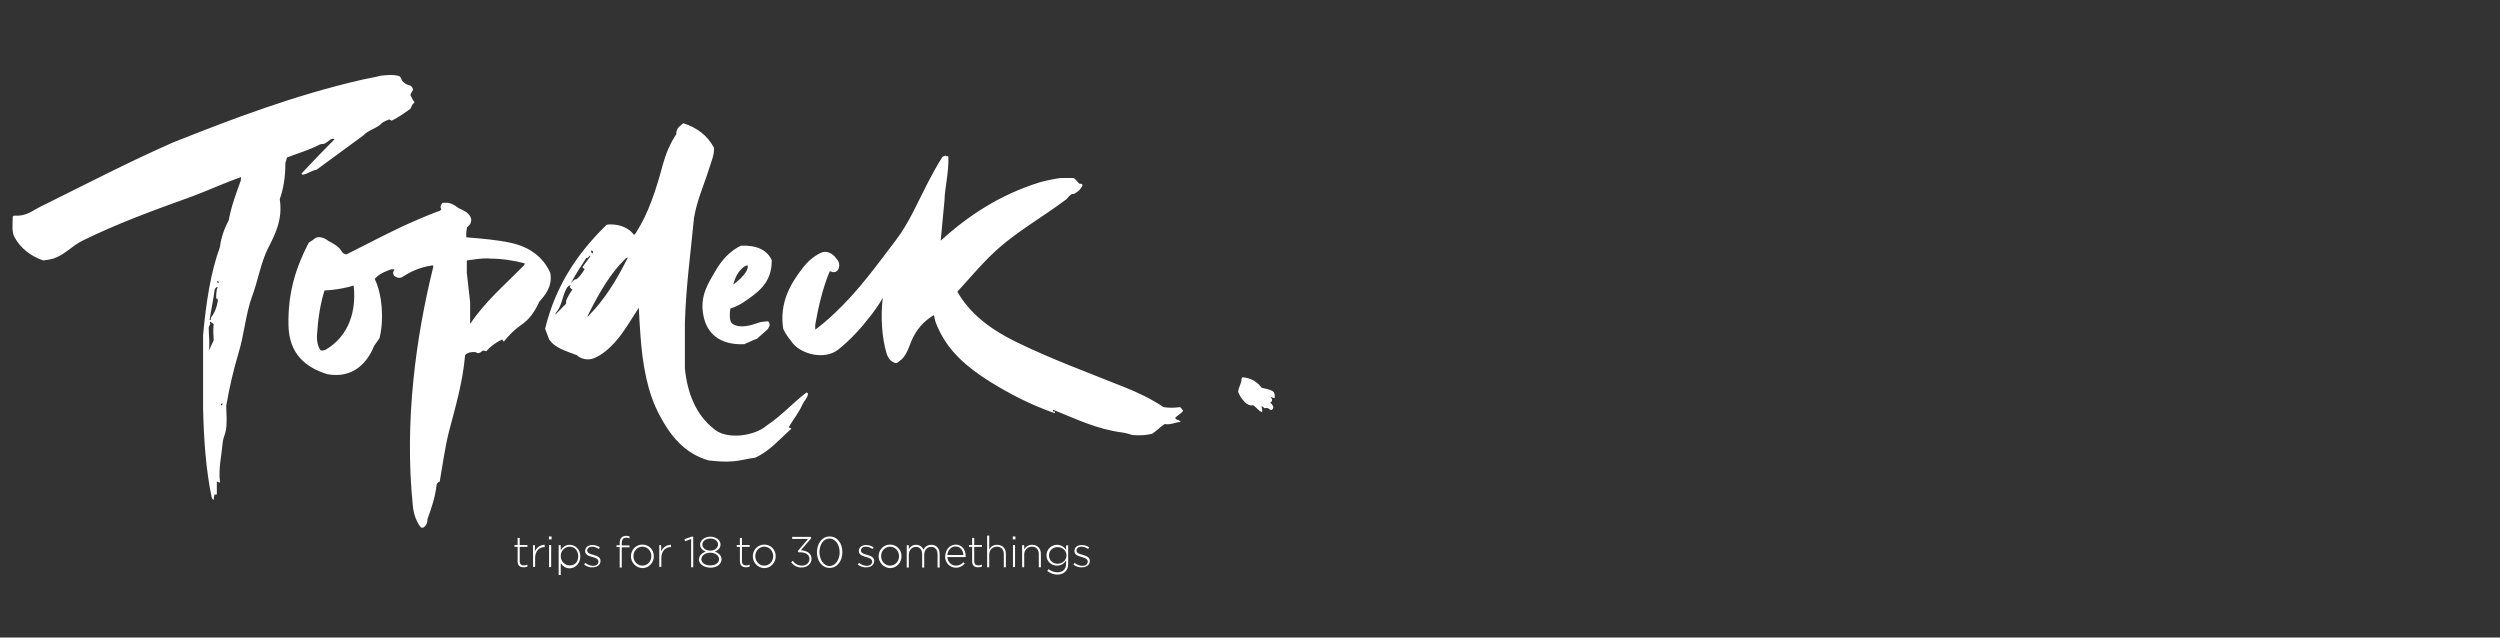 <svg width="200" height="51" viewBox="0 0 200 51" fill="none" xmlns="http://www.w3.org/2000/svg">
<rect x="0" y="0" width="200" height="51" fill="#333333" stroke="none"/>
<path d="M30.262 6.089C30.745 6.006 31.478 5.939 31.928 6.089C32.094 6.139 32.111 6.389 32.178 6.472C32.328 6.639 32.528 6.789 32.794 6.839C32.894 6.856 33.078 7.072 33.028 7.206C32.944 7.389 32.761 7.572 32.878 7.706C32.978 7.856 33.011 8.022 33.144 8.139C33.194 8.172 33.128 8.239 33.061 8.289C32.978 8.339 32.861 8.672 32.828 8.705C32.344 9.055 31.878 9.389 31.361 9.639C31.245 9.689 31.211 9.505 31.078 9.572C30.978 9.622 30.628 9.755 30.561 9.839C30.178 10.272 29.462 10.389 29.062 10.838L25.312 13.588C24.912 13.638 24.662 13.888 24.262 13.971C24.179 13.988 24.079 13.921 24.146 13.855C24.996 12.938 25.879 12.038 26.762 11.139C26.695 11.072 26.529 11.105 26.429 11.172C26.262 11.288 26.112 11.422 25.929 11.505C25.879 11.522 25.645 11.522 25.596 11.555C24.779 11.988 23.846 12.255 22.946 12.605C22.929 12.805 22.829 12.955 22.829 13.088C22.829 14.205 22.663 15.138 22.379 15.938C22.646 17.587 21.963 18.837 21.413 19.921C20.863 21.037 20.63 22.487 20.163 23.72C19.663 25.086 19.53 26.786 19.08 28.253C18.68 29.586 18.346 31.019 18.097 32.469C18.113 33.102 18.18 33.852 18.063 34.452C18.013 34.768 17.847 35.018 17.813 35.435C17.73 36.418 17.463 37.468 17.597 38.568C17.613 38.651 17.447 38.551 17.347 38.518V39.518C17.347 39.601 17.213 39.568 17.163 39.551C17.13 39.684 17.097 39.818 17.113 39.968C16.997 39.984 16.963 39.851 16.93 39.768C16.48 37.601 16.297 35.152 16.247 32.619V26.82C16.48 24.253 16.847 21.804 17.597 19.754C17.697 18.954 17.963 18.254 18.297 17.621C18.513 16.454 18.896 15.471 19.263 14.438C19.28 14.371 19.28 14.288 19.28 14.171C17.93 14.638 16.697 15.221 15.397 15.704C12.381 16.788 9.365 17.887 6.598 19.254C5.782 19.654 5.215 20.354 4.315 20.67C4.065 20.754 3.799 20.787 3.465 20.837C2.466 20.504 1.632 19.854 1.149 18.954C0.932 18.554 1.016 17.887 1.016 17.354C1.016 17.321 1.082 17.254 1.116 17.254C2.116 17.321 2.582 16.854 3.199 16.554C6.698 14.821 10.164 13.021 13.78 11.422C18.596 9.505 23.496 7.639 28.978 6.372L30.278 6.106L30.262 6.089ZM35.427 16.238C35.961 16.138 36.344 16.388 36.694 16.654C37.027 16.804 37.494 16.988 37.66 17.404C37.81 17.804 37.51 18.054 37.36 18.187C37.31 18.471 37.277 18.687 37.31 18.987C38.527 19.087 39.793 19.187 40.91 19.437C42.393 19.77 43.459 20.57 44.026 21.837C44.209 22.937 43.609 23.603 43.143 24.137C42.793 24.903 42.376 25.536 41.71 25.986C41.193 26.336 40.727 26.803 40.327 27.303C40.277 27.353 40.193 27.186 40.177 27.153C39.677 27.386 39.227 27.719 38.894 28.103C38.777 28.069 38.66 28.003 38.577 28.086C38.427 28.219 38.227 28.336 38.06 28.169C37.694 28.136 37.41 28.203 37.21 28.403C37.011 30.652 36.427 32.569 35.911 34.552C35.594 35.818 35.411 37.185 35.177 38.534C35.027 38.568 34.944 38.684 34.927 38.801C34.811 39.818 34.511 40.651 34.194 41.534C34.211 41.834 34.078 42.067 33.878 42.201C33.861 42.217 33.694 42.217 33.678 42.201C33.311 41.751 33.094 41.151 33.028 40.468C32.328 33.685 33.294 26.869 34.661 21.354C34.694 21.187 34.544 21.237 34.477 21.254C33.544 21.387 32.778 21.77 32.161 22.17C31.994 22.27 31.795 22.22 31.661 22.154C31.461 22.07 31.361 21.77 31.561 21.587C31.411 21.47 31.178 21.587 31.011 21.654C30.611 21.804 30.245 21.987 29.978 22.32C30.561 23.487 30.745 25.503 30.361 27.053L29.928 27.669C29.378 29.052 28.212 30.302 26.195 29.936C24.429 29.402 23.129 28.286 23.079 26.053C23.012 23.337 23.729 21.304 24.662 19.487C24.746 19.321 24.996 19.254 25.112 19.137C25.462 18.771 26.079 19.104 26.262 19.271C26.762 19.521 27.145 19.754 27.362 20.154C27.412 20.254 27.645 20.387 27.745 20.337C29.628 19.404 31.445 18.404 33.411 17.571C33.994 17.338 34.561 17.071 35.161 16.871C35.227 16.854 35.327 16.771 35.277 16.671C35.244 16.621 35.227 16.538 35.261 16.471C35.294 16.371 35.361 16.221 35.494 16.188M75.638 12.505C75.638 12.505 75.871 12.438 75.871 12.572C75.905 13.871 75.588 14.938 75.555 16.088L75.255 19.254C77.488 17.221 80.021 15.571 83.17 14.588C83.704 14.438 84.287 14.321 84.853 14.238H85.87C86.07 14.321 86.17 14.538 86.337 14.688C86.386 14.738 86.52 14.655 86.57 14.738C86.653 14.871 86.52 14.955 86.47 15.055C86.353 15.255 86.153 15.371 85.937 15.505C85.603 15.471 85.47 15.821 85.27 15.971C83.52 17.288 81.604 18.371 79.971 19.787C78.738 20.854 77.721 22.104 76.588 23.337C77.621 25.153 79.321 26.386 81.254 27.336C84.004 28.686 86.953 29.769 89.903 30.952C91.052 31.402 92.136 31.935 93.085 32.569C93.486 32.635 94.002 32.635 94.369 32.569C94.435 32.552 94.552 32.735 94.652 32.852C94.519 33.085 94.219 33.219 94.052 33.385C93.969 33.468 94.119 33.585 94.202 33.585C94.319 33.602 94.369 33.685 94.469 33.752C94.019 33.769 93.652 34.018 93.186 33.919C92.802 34.152 92.502 34.502 92.169 34.702C91.702 34.818 91.169 34.852 90.586 34.802C90.403 34.735 90.119 34.652 89.803 34.602C87.72 34.335 86.053 33.502 84.303 32.802C84.187 32.752 84.22 32.952 84.303 32.919C84.37 32.902 84.437 32.935 84.37 33.052C82.487 32.402 80.754 31.502 79.171 30.519C77.488 29.452 75.955 28.219 75.088 26.336C74.938 26.003 74.772 25.686 74.722 25.203C73.905 25.67 73.272 26.403 72.905 27.303C72.672 27.869 72.472 28.553 71.955 28.886C71.855 28.953 71.755 29.086 71.622 29.036C71.255 28.936 71.039 28.636 70.922 28.253C70.555 27.053 70.439 25.303 70.622 23.837C70.306 24.37 69.922 24.936 69.539 25.403C68.806 26.353 67.973 27.236 67.056 27.969C65.939 28.836 64.073 28.319 63.39 27.419C63.157 27.103 62.873 26.786 62.657 26.303C62.323 24.153 63.307 22.603 64.256 21.387C64.623 20.92 65.073 20.52 65.64 20.237C66.139 19.987 66.623 20.304 66.856 20.62C66.973 20.754 67.106 20.904 67.123 21.054C67.173 21.32 67.106 21.537 66.973 21.67C66.889 21.754 66.739 21.787 66.623 21.77C66.539 21.754 66.406 21.67 66.373 21.72C65.823 23.037 65.49 24.453 65.223 25.953C65.206 26.02 65.223 26.253 65.223 26.37C65.756 25.97 66.273 25.536 66.739 25.086C68.606 23.353 70.122 21.254 71.689 19.187C72.705 17.854 73.405 16.204 74.205 14.655C74.572 13.955 74.955 13.238 75.371 12.588C75.405 12.522 75.555 12.472 75.688 12.438M54.658 9.855C55.741 10.205 56.574 10.805 57.124 11.822C57.141 12.438 56.891 12.955 56.724 13.505C56.324 14.788 55.774 15.971 55.524 17.404C55.258 20.187 54.874 22.903 54.791 25.853V29.469C54.991 31.535 55.741 33.219 57.041 34.252C58.074 35.252 60.407 34.868 61.324 34.052C62.49 33.285 63.407 32.252 64.49 31.419C64.556 31.369 64.656 31.469 64.64 31.535C64.573 31.885 64.34 32.052 64.207 32.335C63.923 33.002 63.457 33.552 63.09 34.185C63.123 34.218 63.357 34.252 63.29 34.318C62.357 35.135 61.59 36.085 60.407 36.618C59.807 36.685 59.291 36.851 58.691 36.901C58.007 36.968 57.324 36.901 56.691 36.835C54.758 36.285 53.608 34.835 52.758 33.202C51.808 31.436 51.392 29.219 51.225 26.669C51.175 26.07 51.142 25.353 51.108 24.62C50.442 25.62 49.909 26.586 49.192 27.386C48.725 27.886 48.192 28.386 47.492 28.669C47.009 28.852 46.426 28.703 46.159 28.419C45.309 28.086 44.376 27.853 43.926 27.136L43.609 26.303C44.459 22.787 46.259 20.204 48.492 18.021C48.559 17.954 48.675 17.954 48.792 17.954C49.659 17.938 50.325 18.271 50.692 18.754C50.758 18.837 50.858 18.654 50.908 18.571C51.892 17.021 52.492 15.171 53.025 13.171C53.258 12.322 53.608 11.472 54.108 10.722C54.075 10.372 54.308 10.139 54.541 9.955C54.558 9.955 54.608 9.905 54.641 9.872M59.291 19.654C60.474 19.604 61.373 19.971 61.74 20.82C61.757 22.67 60.59 23.42 59.474 24.186C59.141 24.403 58.791 24.57 58.424 24.686C58.374 25.153 58.324 25.736 58.624 25.92C59.224 26.303 60.107 26.02 60.674 25.82C60.89 25.736 61.14 25.736 61.407 25.703C61.507 25.686 61.607 25.92 61.557 26.07C61.507 26.203 61.44 26.336 61.324 26.42L60.557 27.103C60.224 27.219 59.84 27.403 59.541 27.536C57.591 27.619 56.524 26.686 56.258 25.17C55.991 23.62 56.674 22.653 57.208 21.72C57.741 20.787 58.407 20.07 59.274 19.654M39.144 20.67C38.527 20.654 37.91 20.754 37.344 20.837V21.82C37.427 22.603 37.527 23.42 37.61 24.17V25.92C38.76 24.186 40.277 22.887 41.676 21.47C41.776 21.354 41.993 21.204 41.976 21.07C41.127 20.837 40.143 20.687 39.127 20.687M27.979 22.937C27.378 23.087 26.695 23.203 25.962 23.237C25.629 24.287 25.445 25.453 25.362 26.77C25.329 27.286 25.429 27.719 25.629 28.003C25.679 28.069 25.929 28.053 26.062 27.969C27.578 27.086 28.562 25.353 28.295 22.853C28.195 22.853 28.078 22.903 27.979 22.937ZM99.368 30.186C100.051 30.202 100.601 30.569 100.934 31.019C101.251 31.102 101.568 31.136 101.818 31.302C101.984 31.402 102.001 31.669 101.968 31.852C101.851 31.835 101.634 31.769 101.568 31.669C101.684 31.769 101.801 31.935 101.751 32.085C101.734 32.152 101.651 32.152 101.618 32.202C101.751 32.335 101.934 32.519 101.834 32.702C101.801 32.769 101.684 32.835 101.601 32.769C101.518 32.702 101.384 32.585 101.201 32.652C101.118 32.685 101.051 32.502 100.918 32.502C100.934 32.652 101.001 32.785 100.968 32.969C100.684 32.885 100.501 32.569 100.251 32.419C99.951 32.485 99.718 32.302 99.568 32.152C99.351 31.935 99.168 31.652 99.051 31.352C99.085 30.985 99.285 30.719 99.318 30.386C99.301 30.336 99.351 30.252 99.385 30.169M50.175 20.62C50.175 20.62 50.092 20.637 50.025 20.704C48.842 21.854 47.975 23.37 47.159 24.97C47.109 25.086 46.909 25.436 47.026 25.32C48.342 24.02 49.342 22.387 50.192 20.67C50.209 20.604 50.258 20.57 50.175 20.604M45.593 22.82C45.459 22.887 45.359 22.987 45.309 23.103C44.993 23.67 44.943 24.47 44.526 24.953C44.509 24.97 44.359 25.22 44.459 25.136L45.293 24.287C45.293 24.287 45.276 24.103 45.293 24.053C45.426 23.72 45.593 23.437 45.792 23.17C45.726 23.12 45.659 23.07 45.593 23.003C45.542 22.92 45.759 22.753 45.593 22.837M17.33 22.97L17.18 23.12C17.063 23.97 16.897 24.787 16.763 25.586C16.93 25.67 16.83 25.47 16.88 25.403C17.147 25.07 17.347 24.603 17.43 24.053C17.447 23.953 17.363 23.887 17.297 23.87C17.28 23.62 17.313 23.403 17.347 23.153C17.363 23.153 17.463 22.887 17.33 22.97ZM16.813 25.936C16.78 26.02 16.697 26.153 16.697 26.22C16.697 26.82 16.813 27.553 16.697 28.053C16.847 27.803 16.947 27.519 17.097 27.219C17.08 26.736 17.03 26.436 17.097 25.92C17.013 25.886 16.963 25.82 16.863 25.753C16.73 25.67 16.83 25.92 16.813 25.936ZM47.192 20.454C47.192 20.454 47.042 20.587 46.992 20.637C46.909 20.604 46.876 20.687 46.826 20.754C46.426 21.387 45.976 22.037 45.642 22.72C45.742 22.57 45.926 22.32 46.126 22.337C46.392 22.12 46.559 21.87 46.759 21.554C46.792 21.504 46.559 21.42 46.609 21.354L47.242 20.487C47.242 20.487 47.276 20.42 47.176 20.47M59.79 21.22C59.79 21.22 59.641 21.27 59.574 21.304C59.124 21.604 58.824 22.12 58.657 22.77C59.024 22.487 59.441 22.154 59.707 21.704C59.79 21.554 59.874 21.287 59.79 21.22ZM47.292 20.12C47.292 20.12 47.309 20.254 47.409 20.27C47.459 20.287 47.426 20.171 47.426 20.087C47.426 20.07 47.226 19.987 47.292 20.12ZM17.713 32.302C17.713 32.302 17.663 32.369 17.663 32.385C17.68 32.485 17.763 32.402 17.797 32.352C17.83 32.302 17.763 32.202 17.713 32.302ZM17.38 22.587C17.38 22.587 17.43 22.62 17.48 22.637C17.513 22.653 17.497 22.52 17.48 22.503C17.447 22.487 17.28 22.487 17.38 22.587Z" fill="white"/>
<path d="M41.41 44.917V43.75H41.16V43.6H41.41V43.034H41.577V43.6H42.193V43.75H41.577V44.9C41.577 45.15 41.726 45.233 41.926 45.233C42.01 45.233 42.076 45.217 42.193 45.167V45.317C42.11 45.367 42.01 45.383 41.91 45.383C41.627 45.4 41.41 45.25 41.41 44.917Z" fill="white"/>
<path d="M42.626 43.617H42.793V44.117C42.926 43.8 43.226 43.584 43.576 43.584V43.767H43.559C43.16 43.767 42.81 44.067 42.81 44.633V45.35H42.643V43.6H42.626V43.617Z" fill="white"/>
<path d="M43.91 42.917H44.126V43.15H43.91V42.917ZM43.926 43.6H44.093V45.367H43.926V43.6Z" fill="white"/>
<path d="M44.693 43.617H44.859V44.017C45.009 43.784 45.226 43.584 45.576 43.584C45.992 43.584 46.426 43.917 46.426 44.517C46.426 45.1 45.992 45.467 45.576 45.467C45.226 45.467 45.009 45.267 44.859 45.05V46H44.693V43.65V43.617ZM46.259 44.5C46.259 44.034 45.943 43.734 45.576 43.734C45.209 43.734 44.859 44.034 44.859 44.483C44.859 44.934 45.209 45.233 45.576 45.233C45.959 45.25 46.259 44.967 46.259 44.5Z" fill="white"/>
<path d="M46.726 45.167L46.826 45.033C47.026 45.184 47.226 45.267 47.459 45.267C47.692 45.267 47.876 45.133 47.876 44.934C47.876 44.717 47.659 44.634 47.409 44.567C47.126 44.484 46.809 44.4 46.809 44.084C46.809 43.8 47.042 43.6 47.376 43.6C47.592 43.6 47.825 43.667 47.992 43.784L47.909 43.917C47.742 43.817 47.559 43.734 47.376 43.734C47.142 43.734 46.976 43.867 46.976 44.034C46.976 44.25 47.209 44.317 47.459 44.384C47.742 44.467 48.042 44.567 48.042 44.867C48.042 45.184 47.776 45.383 47.442 45.383C47.192 45.417 46.926 45.317 46.726 45.167Z" fill="white"/>
<path d="M49.575 43.767H49.325V43.617H49.575V43.45C49.575 43.25 49.625 43.1 49.725 43C49.809 42.917 49.942 42.867 50.092 42.867C50.192 42.867 50.275 42.884 50.359 42.917V43.067C50.259 43.034 50.192 43.017 50.092 43.017C49.859 43.017 49.742 43.167 49.742 43.467V43.634H50.359V43.784H49.742V45.4H49.575V43.767Z" fill="white"/>
<path d="M50.475 44.5C50.475 44 50.858 43.567 51.392 43.567C51.925 43.567 52.308 43.984 52.308 44.5C52.308 45 51.925 45.45 51.392 45.45C50.875 45.433 50.475 45 50.475 44.5ZM52.108 44.5C52.108 44.067 51.792 43.734 51.392 43.734C50.992 43.734 50.675 44.067 50.675 44.483C50.675 44.917 50.992 45.25 51.392 45.25C51.792 45.25 52.108 44.917 52.108 44.5Z" fill="white"/>
<path d="M52.725 43.617H52.892V44.117C53.025 43.8 53.325 43.584 53.675 43.584V43.767H53.658C53.258 43.767 52.908 44.067 52.908 44.633V45.35H52.742V43.6H52.725V43.617Z" fill="white"/>
<path d="M55.291 43.117L54.808 43.3L54.758 43.134L55.325 42.934H55.458V45.383H55.291V43.117Z" fill="white"/>
<path d="M55.924 44.733C55.924 44.45 56.158 44.234 56.458 44.134C56.224 44.034 56.008 43.85 56.008 43.567C56.008 43.2 56.408 42.934 56.824 42.934C57.241 42.934 57.641 43.184 57.641 43.567C57.641 43.85 57.424 44.034 57.191 44.134C57.491 44.234 57.724 44.45 57.724 44.733C57.724 45.133 57.341 45.417 56.841 45.417C56.308 45.4 55.908 45.133 55.908 44.733M57.524 44.733C57.524 44.434 57.208 44.217 56.824 44.217C56.441 44.217 56.108 44.434 56.108 44.733C56.108 45 56.374 45.233 56.824 45.233C57.274 45.233 57.524 45 57.524 44.733ZM57.441 43.55C57.441 43.267 57.174 43.084 56.824 43.084C56.474 43.084 56.191 43.284 56.191 43.55C56.191 43.85 56.474 44.05 56.824 44.05C57.174 44.05 57.441 43.85 57.441 43.55Z" fill="white"/>
<path d="M59.191 44.917V43.75H58.941V43.6H59.191V43.034H59.357V43.6H59.974V43.75H59.357V44.9C59.357 45.15 59.507 45.233 59.707 45.233C59.791 45.233 59.857 45.217 59.974 45.167V45.317C59.891 45.367 59.791 45.383 59.691 45.383C59.424 45.4 59.191 45.25 59.191 44.917Z" fill="white"/>
<path d="M60.224 44.5C60.224 44 60.607 43.567 61.14 43.567C61.673 43.567 62.057 43.984 62.057 44.5C62.057 45 61.673 45.45 61.14 45.45C60.607 45.433 60.224 45 60.224 44.5ZM61.857 44.5C61.857 44.067 61.54 43.734 61.14 43.734C60.74 43.734 60.424 44.067 60.424 44.483C60.424 44.917 60.74 45.25 61.14 45.25C61.54 45.25 61.857 44.917 61.857 44.5Z" fill="white"/>
<path d="M63.29 44.983L63.423 44.867C63.607 45.117 63.856 45.25 64.173 45.25C64.49 45.25 64.756 45.033 64.756 44.717C64.756 44.367 64.44 44.184 64.007 44.184H63.873L63.823 44.084L64.64 43.117H63.373V42.95H64.89V43.067L64.073 44.017C64.523 44.05 64.923 44.25 64.923 44.7C64.923 45.117 64.556 45.4 64.14 45.4C63.773 45.417 63.49 45.233 63.29 44.983Z" fill="white"/>
<path d="M65.356 44.184C65.356 43.517 65.74 42.917 66.373 42.917C67.006 42.917 67.389 43.484 67.389 44.167C67.389 44.85 67.006 45.433 66.373 45.433C65.74 45.433 65.356 44.85 65.356 44.184ZM67.173 44.184C67.173 43.617 66.856 43.084 66.356 43.084C65.856 43.084 65.556 43.6 65.556 44.167C65.556 44.733 65.873 45.283 66.373 45.283C66.856 45.267 67.173 44.75 67.173 44.184Z" fill="white"/>
<path d="M68.623 45.167L68.722 45.033C68.922 45.184 69.122 45.267 69.356 45.267C69.589 45.267 69.772 45.133 69.772 44.934C69.772 44.717 69.556 44.634 69.306 44.567C69.022 44.484 68.706 44.4 68.706 44.084C68.706 43.8 68.939 43.6 69.272 43.6C69.489 43.6 69.722 43.667 69.889 43.784L69.806 43.917C69.639 43.817 69.456 43.734 69.272 43.734C69.039 43.734 68.873 43.867 68.873 44.034C68.873 44.25 69.106 44.317 69.356 44.384C69.639 44.467 69.939 44.567 69.939 44.867C69.939 45.184 69.672 45.383 69.339 45.383C69.089 45.417 68.806 45.317 68.623 45.167Z" fill="white"/>
<path d="M70.289 44.5C70.289 44 70.672 43.567 71.206 43.567C71.739 43.567 72.122 43.984 72.122 44.5C72.122 45 71.739 45.45 71.206 45.45C70.689 45.433 70.289 45 70.289 44.5ZM71.922 44.5C71.922 44.067 71.605 43.734 71.206 43.734C70.805 43.734 70.489 44.067 70.489 44.483C70.489 44.917 70.805 45.25 71.206 45.25C71.605 45.25 71.922 44.917 71.922 44.5Z" fill="white"/>
<path d="M72.539 43.617H72.705V43.934C72.822 43.75 72.972 43.584 73.288 43.584C73.588 43.584 73.788 43.767 73.872 43.967C73.988 43.767 74.172 43.584 74.505 43.584C74.922 43.584 75.172 43.884 75.172 44.317V45.4H75.005V44.35C75.005 43.967 74.805 43.75 74.488 43.75C74.188 43.75 73.938 43.984 73.938 44.367V45.4H73.772V44.334C73.772 43.967 73.572 43.75 73.272 43.75C72.955 43.75 72.705 44.017 72.705 44.384V45.4H72.539V43.617Z" fill="white"/>
<path d="M75.621 44.5C75.621 43.984 75.988 43.567 76.455 43.567C76.955 43.567 77.255 43.967 77.255 44.5V44.567H75.788C75.822 45 76.138 45.25 76.471 45.25C76.738 45.25 76.921 45.133 77.071 44.983L77.188 45.084C77.005 45.267 76.805 45.417 76.471 45.417C76.005 45.417 75.605 45.05 75.605 44.483M77.071 44.4C77.055 44.05 76.838 43.717 76.438 43.717C76.088 43.717 75.822 44.017 75.788 44.4H77.088H77.071Z" fill="white"/>
<path d="M77.771 44.917V43.75H77.521V43.6H77.771V43.034H77.938V43.6H78.554V43.75H77.938V44.9C77.938 45.15 78.088 45.233 78.288 45.233C78.371 45.233 78.438 45.217 78.554 45.167V45.317C78.471 45.367 78.371 45.383 78.271 45.383C77.988 45.4 77.771 45.25 77.771 44.917Z" fill="white"/>
<path d="M78.971 42.85H79.138V43.95C79.254 43.734 79.454 43.584 79.771 43.584C80.204 43.584 80.471 43.884 80.471 44.3V45.383H80.304V44.334C80.304 43.967 80.104 43.734 79.754 43.734C79.404 43.734 79.138 44 79.138 44.35V45.383H78.971V42.867V42.85Z" fill="white"/>
<path d="M81.021 42.917H81.237V43.15H81.021V42.917ZM81.037 43.6H81.204V45.367H81.037V43.6Z" fill="white"/>
<path d="M81.771 43.617H81.937V43.95C82.054 43.75 82.254 43.584 82.57 43.584C83.004 43.584 83.27 43.884 83.27 44.3V45.383H83.104V44.334C83.104 43.967 82.904 43.734 82.554 43.734C82.204 43.734 81.937 44 81.937 44.35V45.383H81.771V43.617Z" fill="white"/>
<path d="M83.787 45.667L83.887 45.533C84.104 45.7 84.337 45.783 84.603 45.783C85.003 45.783 85.287 45.55 85.287 45.1V44.85C85.137 45.067 84.903 45.25 84.553 45.25C84.137 45.25 83.72 44.934 83.72 44.434C83.72 43.917 84.137 43.584 84.553 43.584C84.903 43.584 85.137 43.767 85.287 43.984V43.634H85.453V45.133C85.453 45.383 85.37 45.583 85.22 45.733C85.07 45.883 84.853 45.967 84.587 45.967C84.303 45.967 84.037 45.867 83.787 45.683M85.32 44.434C85.32 44.017 84.953 43.767 84.603 43.767C84.254 43.767 83.92 44.017 83.92 44.434C83.92 44.834 84.237 45.1 84.603 45.1C84.97 45.1 85.32 44.834 85.32 44.434Z" fill="white"/>
<path d="M85.87 45.167L85.97 45.033C86.17 45.184 86.37 45.267 86.603 45.267C86.837 45.267 87.02 45.133 87.02 44.934C87.02 44.717 86.803 44.634 86.553 44.567C86.27 44.484 85.953 44.4 85.953 44.084C85.953 43.8 86.187 43.6 86.52 43.6C86.737 43.6 86.97 43.667 87.136 43.784L87.053 43.917C86.886 43.817 86.703 43.734 86.52 43.734C86.287 43.734 86.12 43.867 86.12 44.034C86.12 44.25 86.353 44.317 86.603 44.384C86.886 44.467 87.186 44.567 87.186 44.867C87.186 45.184 86.92 45.383 86.587 45.383C86.337 45.417 86.053 45.317 85.87 45.167Z" fill="white"/>
</svg>
